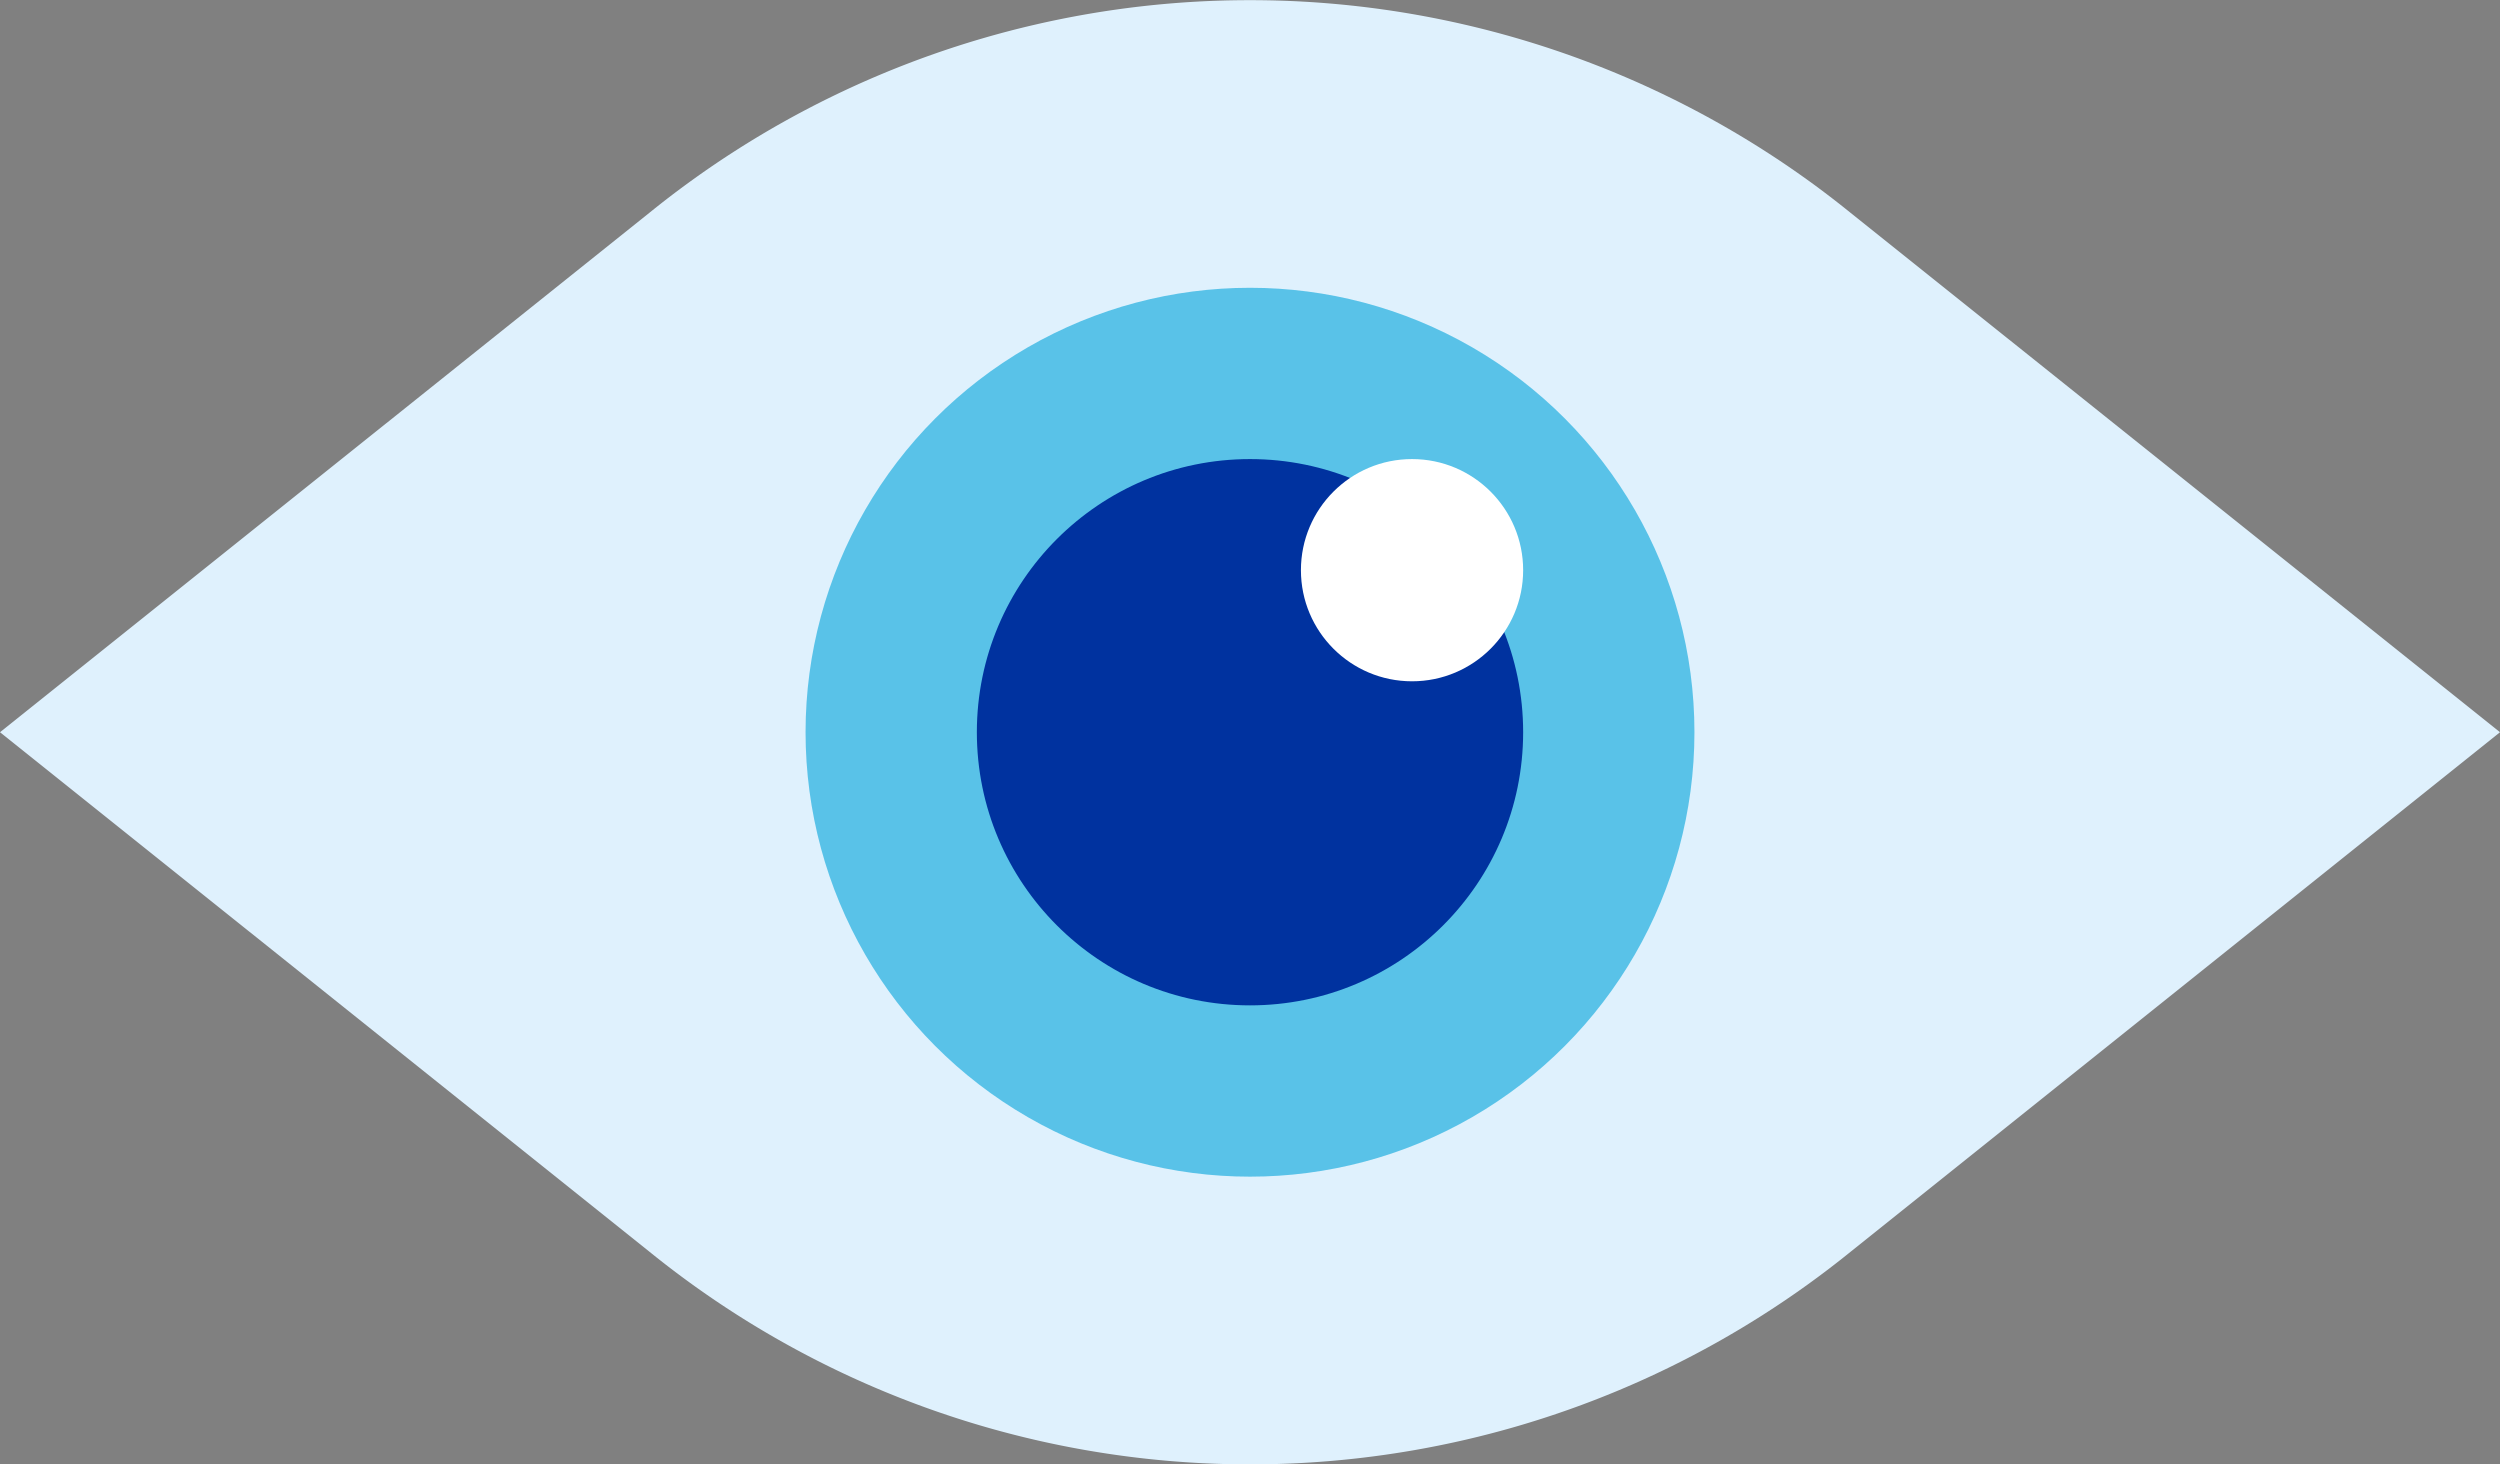 <svg class="" xmlns="http://www.w3.org/2000/svg" width="270" height="158.15" viewBox="0 0 270 158.15"><rect x="0" y="0" width="270" height="158.15" fill="#808080" stroke="none"/><title>icon-large-eye-open</title><g id="Layer_2" data-name="Layer 2"><g id="Layer_1-2" data-name="Layer 1"><path d="M270 79.08l-70.11 56.09a103.08 103.08 0 0 1-129.77 0L0 79.08 70.11 23a103.08 103.08 0 0 1 129.77 0z" fill="#dff1fd" /><circle cx="135" cy="79.08" r="48" fill="#00a3db" opacity=".6" /><circle cx="135" cy="79.08" r="29.5" fill="#00329f" /><circle cx="152.5" cy="61.58" r="12" fill="#fff" /></g></g></svg>